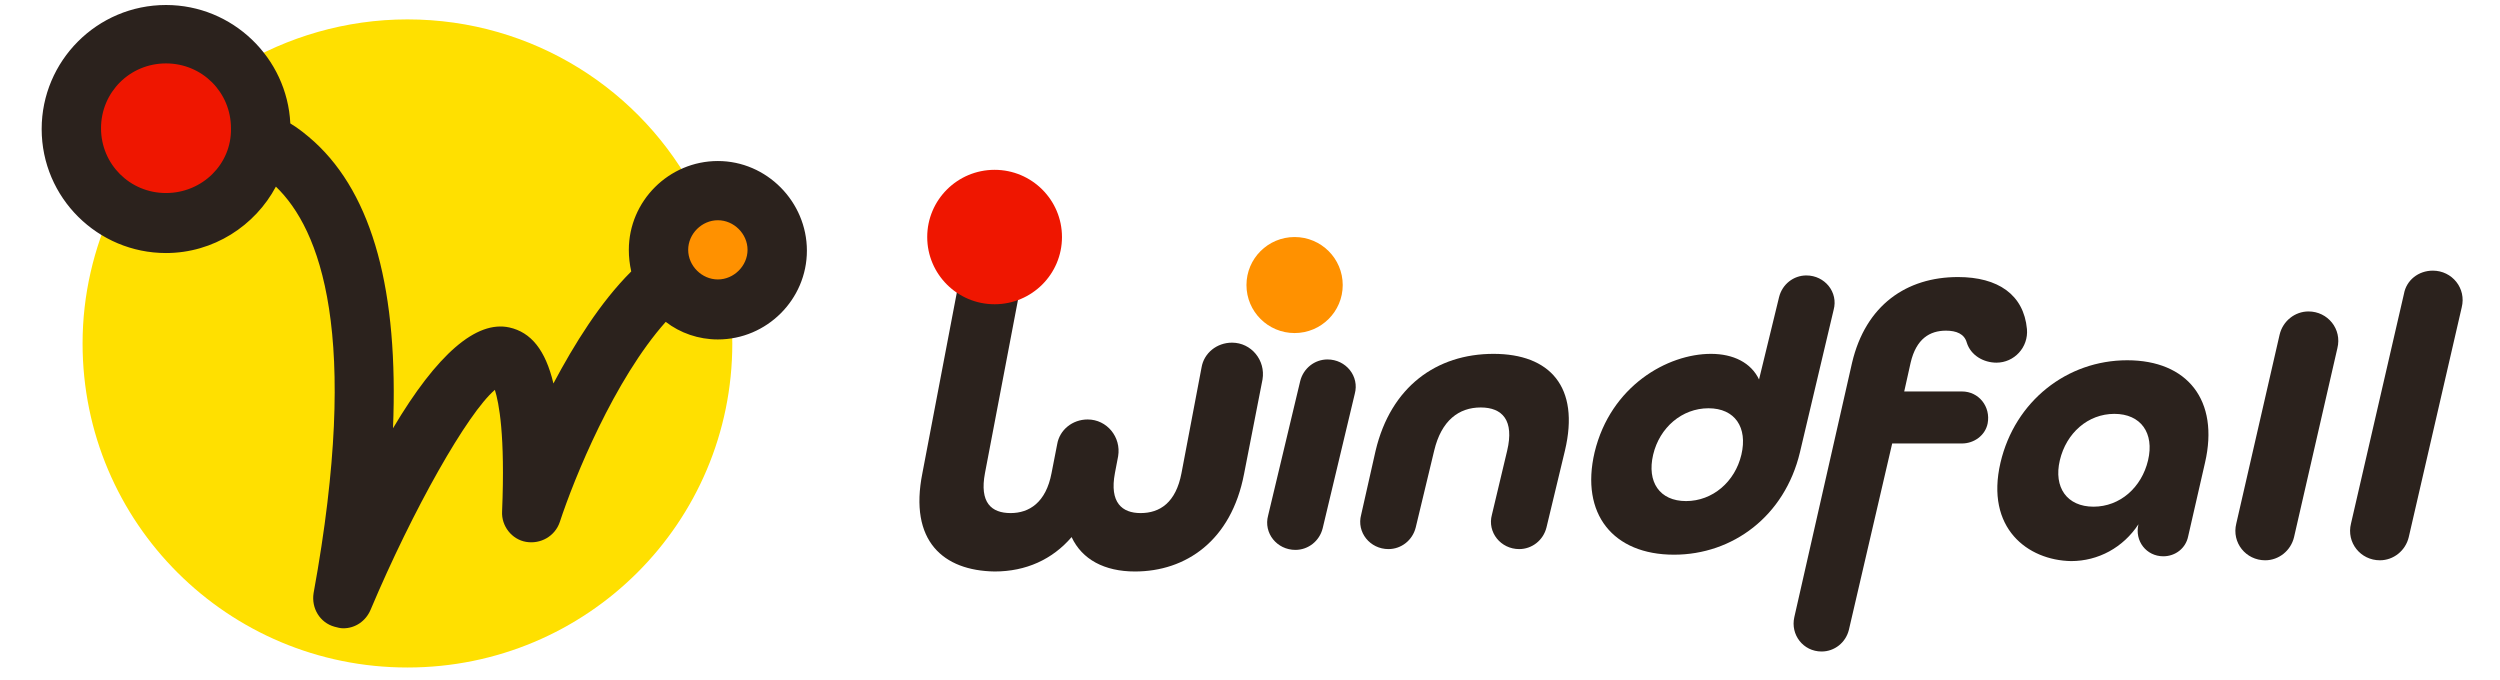 <svg width="500" height="136" viewBox="0 0 500 136" fill="none" xmlns="http://www.w3.org/2000/svg">
<path d="M143.573 60.85C149.598 60.85 154.482 55.978 154.482 49.968C154.482 43.958 149.598 39.086 143.573 39.086C137.548 39.086 132.664 43.958 132.664 49.968C132.664 55.978 137.548 60.85 143.573 60.85Z" fill="#FF9100"/>
<path d="M33.199 41.006C41.705 41.006 48.6 34.128 48.6 25.644C48.6 17.16 41.705 10.281 33.199 10.281C24.694 10.281 17.798 17.16 17.798 25.644C17.798 34.128 24.694 41.006 33.199 41.006Z" fill="#EF1600"/>
<path d="M143.573 61.81C136.996 61.81 131.702 56.529 131.702 49.968C131.702 45.007 134.91 40.686 139.242 38.926C128.493 18.123 106.675 3.88 81.488 3.88C69.135 3.88 57.424 7.401 47.638 13.322C50.526 16.683 52.13 20.843 52.13 25.644C52.13 36.046 43.627 44.527 33.2 44.527C29.189 44.527 25.66 43.407 22.611 41.326C18.761 49.648 16.515 58.929 16.515 68.691C16.515 104.537 45.553 133.501 81.488 133.501C117.424 133.501 146.461 104.537 146.461 68.691C146.461 66.29 146.3 63.89 145.98 61.49C145.177 61.65 144.375 61.81 143.573 61.81Z" fill="#FFE000"/>
<path d="M143.573 32.205C133.787 32.205 125.766 40.206 125.766 49.968C125.766 51.408 125.926 52.848 126.247 54.289C119.99 60.53 114.857 68.851 110.686 76.692C109.081 69.971 106.194 66.451 101.862 65.49C95.285 64.05 87.424 70.771 78.6 85.654C79.723 58.289 74.59 39.086 62.878 28.364C61.274 26.924 59.67 25.644 58.066 24.684C57.424 11.562 46.515 1 33.2 1C19.403 1 8.333 12.202 8.333 25.804C8.333 39.566 19.563 50.608 33.2 50.608C42.665 50.608 51.007 45.167 55.178 37.326C64.001 45.807 72.183 66.77 62.718 118.619C62.237 121.659 64.001 124.54 66.889 125.34C67.531 125.5 68.012 125.66 68.654 125.66C71.06 125.66 73.146 124.22 74.108 121.979C82.611 101.816 93.52 82.613 98.974 77.972C99.777 80.533 101.06 86.934 100.418 102.296C100.258 105.177 102.343 107.897 105.231 108.377C108.119 108.857 111.006 107.257 111.969 104.377C114.857 95.575 122.878 75.892 133.145 64.37C136.033 66.611 139.723 67.891 143.573 67.891C153.359 67.891 161.38 59.889 161.38 50.128C161.38 40.366 153.359 32.205 143.573 32.205ZM33.2 38.606C25.98 38.606 20.205 32.845 20.205 25.644C20.205 18.443 25.98 12.682 33.2 12.682C40.419 12.682 46.194 18.443 46.194 25.644C46.355 32.845 40.419 38.606 33.2 38.606ZM143.573 55.889C140.365 55.889 137.637 53.168 137.637 49.968C137.637 46.767 140.365 44.047 143.573 44.047C146.782 44.047 149.509 46.767 149.509 49.968C149.509 53.168 146.782 55.889 143.573 55.889Z" fill="#2B221D"/>
<path d="M184.482 94.615L193.145 49.168H205.658L196.995 94.615C195.872 100.536 198.279 102.616 202.129 102.616C205.819 102.616 209.188 100.536 210.31 94.615L211.434 88.854C211.915 85.974 214.482 83.893 217.53 83.893C221.38 83.893 224.268 87.414 223.626 91.255L222.984 94.615C221.861 100.536 224.428 102.616 228.118 102.616C231.968 102.616 235.177 100.536 236.3 94.615L240.31 73.492C240.792 70.611 243.358 68.531 246.407 68.531C250.257 68.531 253.144 72.052 252.503 75.892L248.813 94.775C246.246 108.217 237.102 114.298 226.995 114.298C220.899 114.298 216.407 111.898 214.321 107.417C210.471 111.898 205.177 114.298 198.92 114.298C188.653 114.138 181.755 108.217 184.482 94.615Z" fill="#2B221D"/>
<path d="M258.92 66.611C264.236 66.611 268.545 62.312 268.545 57.009C268.545 51.706 264.236 47.407 258.92 47.407C253.604 47.407 249.294 51.706 249.294 57.009C249.294 62.312 253.604 66.611 258.92 66.611Z" fill="#FF9100"/>
<path d="M370.417 72.532C373.144 61.01 381.326 55.409 391.593 55.409C399.614 55.409 404.748 58.929 405.39 65.811C405.71 69.491 402.823 72.532 399.293 72.532C396.727 72.532 394.16 71.091 393.358 68.531C392.876 66.771 391.272 66.131 389.186 66.131C385.978 66.131 383.251 67.731 382.128 72.532L380.844 78.293H392.395C395.764 78.293 398.17 81.333 397.529 84.694C397.047 87.094 394.801 88.694 392.395 88.694H378.438L369.775 125.98C369.133 128.541 366.887 130.301 364.32 130.301C360.63 130.301 358.064 126.94 358.866 123.42L370.417 72.532Z" fill="#2B221D"/>
<path d="M400.095 92.535C402.983 80.213 413.411 72.052 425.443 72.052C437.475 72.052 443.892 80.053 441.004 92.535L437.635 107.257C437.154 109.658 435.068 111.258 432.662 111.258C429.293 111.258 426.886 108.217 427.689 104.857C424.64 109.498 419.667 112.218 414.213 112.218C405.55 112.058 397.047 105.657 400.095 92.535ZM429.614 92.055C430.897 86.614 428.17 82.773 422.876 82.773C417.582 82.773 413.25 86.614 411.967 92.055C410.683 97.496 413.411 101.336 418.705 101.336C423.999 101.336 428.33 97.496 429.614 92.055Z" fill="#2B221D"/>
<path d="M461.699 62.29C465.549 62.29 468.437 65.811 467.474 69.651L458.811 107.417C458.169 110.138 455.763 112.058 453.036 112.058C449.186 112.058 446.298 108.537 447.26 104.697L455.923 66.931C456.565 64.21 458.972 62.29 461.699 62.29Z" fill="#2B221D"/>
<path d="M486.565 54.129C490.416 54.129 493.303 57.649 492.341 61.49L481.753 107.417C481.111 110.138 478.705 112.058 475.977 112.058C472.127 112.058 469.239 108.537 470.202 104.697L480.79 58.769C481.271 56.049 483.678 54.129 486.565 54.129Z" fill="#2B221D"/>
<path d="M265.497 71.891C269.187 71.891 271.914 75.252 270.952 78.772L264.535 105.657C263.893 108.217 261.647 109.978 259.08 109.978C255.39 109.978 252.663 106.617 253.626 103.096L260.043 76.212C260.684 73.652 262.93 71.891 265.497 71.891Z" fill="#2B221D"/>
<path d="M275.123 90.134C278.171 77.332 287.315 70.771 298.706 70.771C309.935 70.771 316.032 77.332 312.984 90.134L309.294 105.497C308.652 108.057 306.406 109.817 303.839 109.817C300.149 109.817 297.422 106.457 298.385 102.936L301.433 90.134C302.877 84.053 300.47 81.493 296.139 81.493C291.807 81.493 288.278 84.053 286.834 90.134L283.144 105.497C282.502 108.057 280.256 109.817 277.69 109.817C274 109.817 271.273 106.457 272.235 102.936L275.123 90.134Z" fill="#2B221D"/>
<path d="M318.92 90.454C322.128 77.172 333.518 70.771 342.181 70.771C346.673 70.771 350.203 72.531 351.807 75.892L355.818 59.409C356.459 56.849 358.705 55.089 361.272 55.089C364.962 55.089 367.689 58.449 366.727 61.97L359.989 90.454C356.941 103.256 346.513 110.938 334.802 110.938C322.609 110.938 316.032 102.776 318.92 90.454ZM348.278 90.934C349.561 85.494 346.994 81.653 341.7 81.653C336.406 81.653 331.914 85.494 330.631 90.934C329.347 96.375 331.914 100.216 337.208 100.216C342.502 100.216 346.994 96.375 348.278 90.934Z" fill="#2B221D"/>
<path d="M198.92 60.85C206.363 60.85 212.396 54.831 212.396 47.407C212.396 39.984 206.363 33.965 198.92 33.965C191.478 33.965 185.444 39.984 185.444 47.407C185.444 54.831 191.478 60.85 198.92 60.85Z" fill="#EF1600"/>
</svg>
